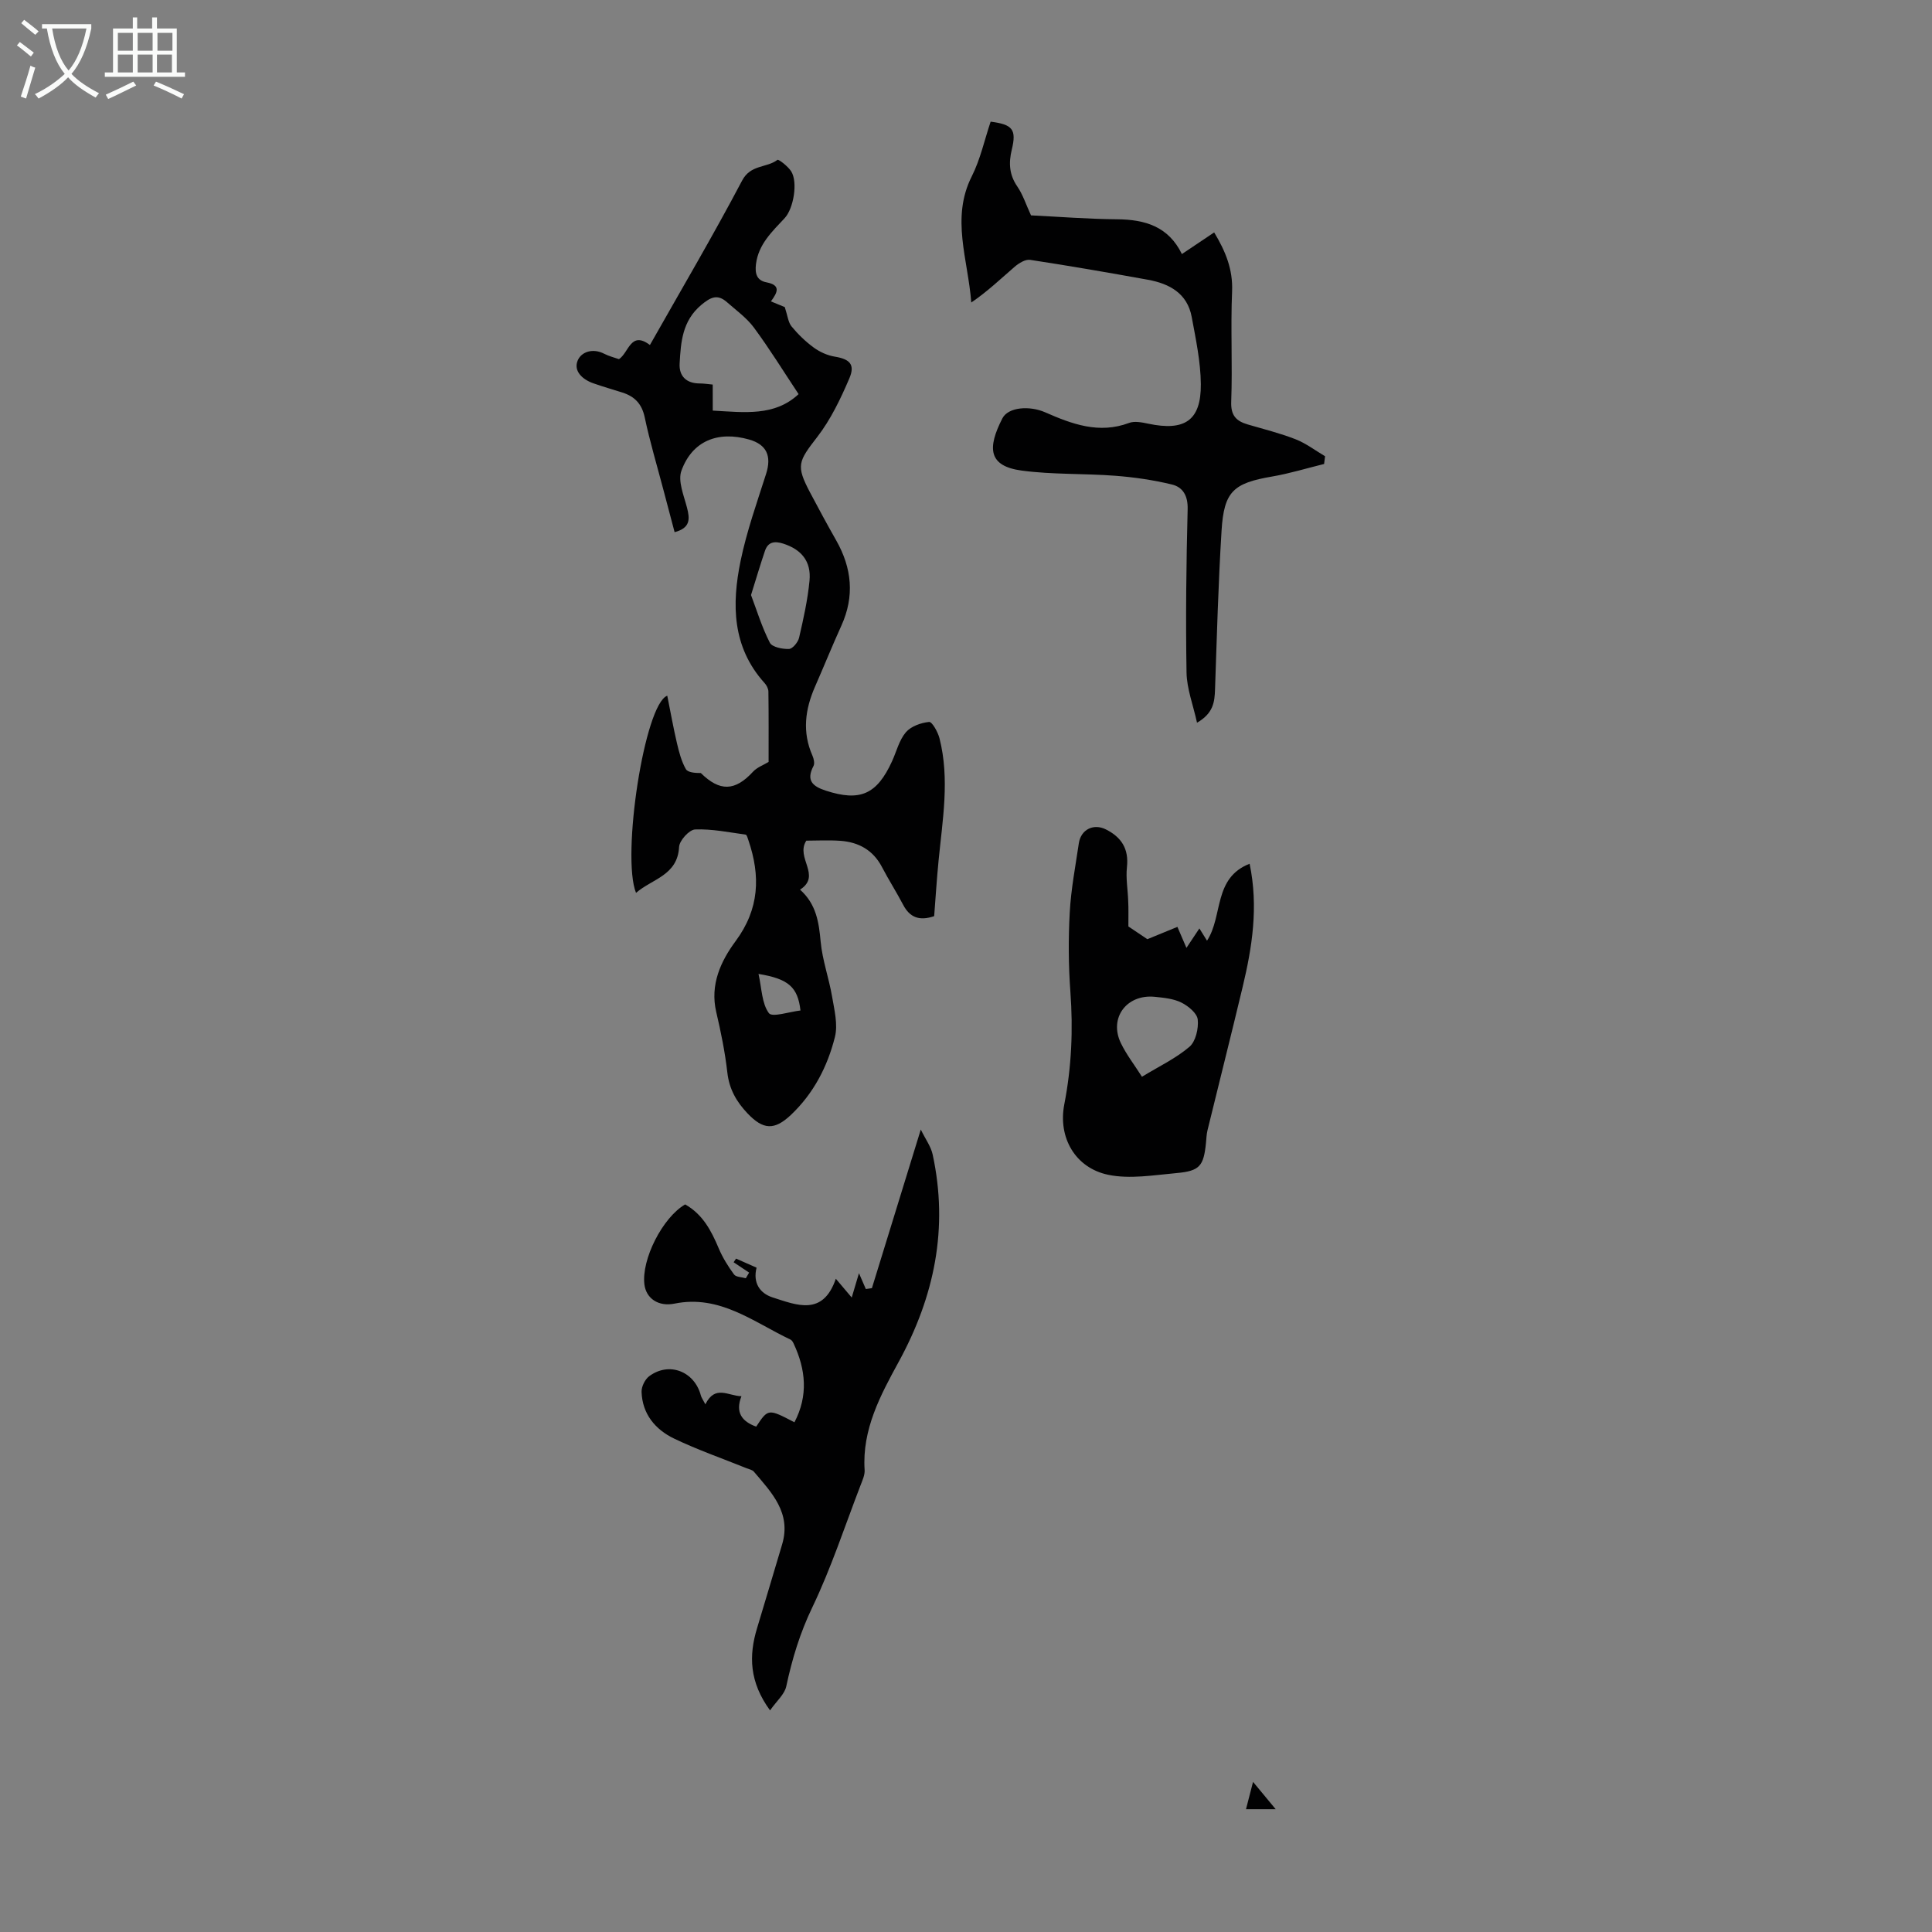 <svg enable-background="new 0 0 400 400" viewBox="0 0 400 400" xmlns="http://www.w3.org/2000/svg"><rect x="0" y="0" width="400" height="400" fill="#808080" stroke="none"/><g fill="#010102"><path d="m159.61 62.4c1.39.57 2.52 1.04 2.87 1.18.59 1.79.7 3.14 1.4 4 1.34 1.63 2.9 3.14 4.61 4.39 1.25.91 2.82 1.62 4.35 1.87 3.04.5 4.25 1.58 3.02 4.47-1.81 4.24-3.86 8.53-6.65 12.15-3.94 5.09-4.44 5.91-1.52 11.46 1.77 3.35 3.57 6.68 5.44 9.97 3.25 5.73 3.83 11.56 1.06 17.66-1.89 4.17-3.61 8.42-5.45 12.62-2.06 4.7-2.68 9.42-.53 14.28.28.64.5 1.61.21 2.15-1.57 3-.17 4.21 2.57 5.1 7.05 2.29 10.54.81 13.69-6.07.93-2.03 1.47-4.37 2.86-6.01 1.05-1.24 3.12-1.98 4.82-2.15.62-.06 1.82 2.09 2.15 3.38 2.15 8.45.63 16.9-.19 25.35-.38 3.87-.62 7.75-.91 11.48-3.07 1.05-5.05.26-6.41-2.33-1.39-2.65-3.01-5.18-4.4-7.84-1.84-3.52-4.84-5.16-8.63-5.43-2.42-.17-4.86-.03-7.03-.03-2.31 3.53 3.23 7.24-1.3 10.14 3.37 3.01 3.9 6.76 4.27 10.79.36 3.82 1.71 7.53 2.36 11.33.47 2.77 1.24 5.8.59 8.39-1.53 6.11-4.42 11.7-9.12 16.14-3.45 3.25-5.75 3.05-8.96-.31-2.31-2.43-3.8-5.03-4.19-8.47-.48-4.21-1.33-8.4-2.3-12.53-1.33-5.66.95-10.54 3.99-14.65 4.97-6.7 5.19-13.52 2.67-20.92-.14-.42-.33-1.13-.57-1.16-3.49-.48-7-1.21-10.47-1.07-1.21.05-3.24 2.29-3.31 3.61-.32 5.94-5.59 6.61-8.92 9.52-3.05-7.6 1.77-39.11 6.47-40.82.67 3.33 1.25 6.61 2.01 9.85.43 1.83.92 3.72 1.83 5.33.41.73 1.92.83 3.11.83 3.89 3.83 7.04 3.82 10.81-.28.84-.91 2.17-1.38 3.22-2.02 0-4.78.03-9.68-.04-14.57-.01-.6-.38-1.31-.8-1.77-6.73-7.45-6.81-16.32-4.95-25.32 1.26-6.09 3.37-12.02 5.27-17.97 1.18-3.7.13-6.08-3.51-7.12-6.45-1.84-11.78.27-14.02 6.46-.77 2.13.5 5.11 1.15 7.62.61 2.35.75 4.22-2.56 5.1-.78-2.96-1.56-5.9-2.34-8.85-1.31-4.97-2.79-9.91-3.85-14.93-.59-2.78-2.07-4.31-4.6-5.12-2.02-.64-4.06-1.23-6.06-1.93-2.23-.78-4.12-2.53-3.22-4.7.77-1.85 3.17-2.61 5.49-1.41.98.51 2.08.77 3.06 1.12 2.06-1.36 2.41-5.94 6.41-2.93 6.45-11.41 13.05-22.59 19.09-34.05 1.76-3.35 5.06-2.58 7.31-4.28.24-.18 2.19 1.34 2.85 2.38 1.41 2.24.5 7.69-1.36 9.69-2.59 2.78-5.4 5.37-5.93 9.48-.25 1.97.14 3.43 2.2 3.81 2.97.59 2.29 2.04.89 3.94zm-12.04 22.61c6.56.36 12.81 1.23 17.77-3.41-3.15-4.75-6.01-9.39-9.24-13.76-1.49-2.02-3.65-3.57-5.57-5.26-1.96-1.74-3.37-1.1-5.35.56-3.93 3.31-4.22 7.69-4.47 12.12-.15 2.6 1.38 4.13 4.16 4.13.85 0 1.69.14 2.69.23.01 1.78.01 3.33.01 5.39zm7.92 38.19c1.21 3.19 2.26 6.68 3.9 9.87.47.91 2.61 1.34 3.96 1.29.75-.02 1.87-1.39 2.09-2.32.9-3.9 1.78-7.83 2.16-11.8.39-4.03-1.69-6.5-5.48-7.7-1.74-.55-3.11-.37-3.74 1.5-.96 2.82-1.8 5.68-2.89 9.16zm1.55 78.44c.68 3 .67 6.11 2.15 8.12.68.93 4.29-.3 6.54-.55-.56-4.86-2.49-6.55-8.69-7.57z"/><path d="m146.04 290.75c2.03-4.11 4.75-1.72 7.47-1.68-1.34 3.39.13 5.24 3.05 6.3 2.48-3.74 2.48-3.74 7.92-.9 2.89-5.52 2.36-10.94-.19-16.35-.14-.29-.35-.64-.62-.77-7.65-3.62-14.63-9.36-24.02-7.45-3.32.67-5.86-1.05-6.23-3.95-.65-5.19 3.75-13.87 8.43-16.59 3.62 2.03 5.41 5.42 6.95 9.09.81 1.92 1.94 3.74 3.18 5.42.41.55 1.6.53 2.43.78.23-.39.46-.78.69-1.17-1.07-.71-2.14-1.43-3.21-2.14.17-.25.33-.51.5-.76 1.36.6 2.72 1.2 4.25 1.88-.8 3.15.69 5.31 3.33 6.16 4.98 1.59 10.4 3.94 13.08-3.87 1.22 1.45 2.03 2.4 3.29 3.89.5-1.68.81-2.74 1.5-5.04.65 1.5 1.03 2.39 1.42 3.28l1.26-.18c3.29-10.67 6.58-21.35 10.12-32.84.97 2 2.1 3.5 2.46 5.18 3.29 15.23.39 29.34-7.06 42.96-3.74 6.84-7.58 13.97-7.03 22.34.07 1.04-.46 2.16-.85 3.19-3.25 8.44-6.07 17.1-9.97 25.23-2.56 5.32-4.19 10.7-5.4 16.37-.35 1.66-2 3.04-3.36 4.99-4.29-5.88-4.43-11.32-2.68-17.05 1.75-5.75 3.44-11.53 5.17-17.28 1.97-6.55-2.15-10.75-5.84-15.1-.32-.38-.97-.49-1.49-.7-5.02-2.03-10.16-3.81-15.03-6.15-3.89-1.87-6.59-5.1-6.73-9.68-.03-1.08.71-2.59 1.59-3.24 4.13-3.06 9.38-.99 10.69 4.02.1.39.38.76.93 1.81z"/><path d="m251.38 48.12c2.39 3.96 3.9 7.69 3.71 12.22-.32 7.6.1 15.23-.18 22.83-.11 2.86 1.04 4.01 3.42 4.71 3.32.97 6.7 1.81 9.92 3.07 2.16.85 4.07 2.32 6.09 3.51-.07.53-.13 1.06-.2 1.6-3.59.88-7.14 1.98-10.77 2.6-8 1.37-9.96 3.06-10.46 11.22-.68 10.93-.97 21.89-1.35 32.84-.09 2.55-.3 4.93-3.73 6.91-.8-3.67-2.11-7.02-2.17-10.38-.19-11.28-.06-22.57.23-33.85.07-2.77-.99-4.54-3.26-5.09-3.84-.93-7.81-1.51-11.75-1.81-6.44-.49-12.96-.22-19.34-1.07-6.94-.93-7.15-4.67-4.01-10.81 1.22-2.37 5.66-2.66 8.85-1.26 5.55 2.44 11.16 4.54 17.39 2.2 1.14-.43 2.67-.11 3.96.16 7.57 1.6 10.95-.67 10.89-8.19-.04-4.64-1.04-9.31-1.89-13.91-.91-4.89-4.61-6.89-9.06-7.7-8.11-1.47-16.24-2.88-24.39-4.12-.98-.15-2.31.67-3.17 1.4-2.9 2.5-5.67 5.16-9.02 7.43-.67-8.95-4.26-17.48.11-26.13 1.78-3.53 2.63-7.54 3.9-11.31 4.56.58 5.39 1.61 4.38 5.79-.67 2.75-.54 5.18 1.14 7.63 1.16 1.68 1.79 3.72 2.84 5.98 5.61.27 11.72.76 17.84.81 5.76.05 10.61 1.48 13.4 7.2 2.4-1.61 4.42-2.96 6.68-4.48z"/><path d="m233.62 191.81c1.09.73 2.56 1.72 3.93 2.64 2.1-.86 4.09-1.67 6.22-2.55.58 1.36 1.05 2.45 1.87 4.35.99-1.49 1.78-2.67 2.68-4.03.71 1.13 1.14 1.83 1.58 2.54 3.34-5.1 1.26-12.98 8.82-15.93 1.86 8.96.52 17.3-1.46 25.58-2.36 9.88-4.85 19.73-7.26 29.6-.21.86-.23 1.77-.32 2.66-.48 4.72-1.28 5.77-6.05 6.2-4.73.42-9.7 1.3-14.22.35-6.8-1.43-10.39-7.72-9.06-14.57 1.51-7.76 1.84-15.48 1.26-23.34-.4-5.45-.43-10.96-.13-16.42.26-4.79 1.18-9.54 1.88-14.3.43-2.86 3.04-4.14 5.58-2.88 3.25 1.62 4.8 4.04 4.38 7.84-.25 2.3.19 4.66.26 7 .08 1.49.04 2.98.04 5.26zm2.81 31.12c3.49-2.13 6.99-3.78 9.83-6.2 1.3-1.11 1.91-3.79 1.72-5.64-.13-1.3-1.95-2.8-3.37-3.51-1.64-.82-3.65-1.01-5.53-1.2-5.84-.58-9.52 4.39-7.02 9.58 1.15 2.38 2.81 4.51 4.37 6.97z"/><path d="m257.97 374.58c.43-1.66.82-3.2 1.46-5.66 1.68 2.02 2.89 3.48 4.69 5.66-2.69 0-4.24 0-6.15 0z"/></g><path d="m6.4 11.7c-1-.8-1.9-1.6-2.9-2.3l.6-.7c.9.7 1.9 1.4 2.9 2.2zm-2.1 8.3c.7-2.1 1.4-4.2 2-6.4.2.1.6.3 1 .4-.7 2.3-1.3 4.4-1.9 6.4zm3-12.8c-1.1-.9-2.1-1.7-2.9-2.4l.6-.7c1 .8 2 1.5 3 2.4zm1.4-1.3v-.9h10.2v.9c-.9 4.2-2.3 7.3-4.1 9.4 1.3 1.4 3.2 2.7 5.7 4-.2.2-.4.5-.7.9-2.5-1.4-4.4-2.7-5.7-4.2-1.4 1.5-3.5 3-6.1 4.4 0 0 0 0-.1-.1-.3-.4-.5-.7-.7-.8 2.7-1.3 4.7-2.8 6.2-4.2-1.8-2.2-3-5.3-3.7-9.4zm9.2 0h-7.1c.6 3.8 1.7 6.7 3.4 8.7 1.7-2 2.9-4.8 3.7-8.7z" fill="#fafbfa"/><path d="m31.6 3.6h.9v2.3h4.1v9.1h1.7v.9h-16.6v-.9h1.7v-9.1h4.1v-2.3h.9v2.3h3.1v-2.3zm-4 13.3.6.8c-1.9.9-3.8 1.9-5.8 2.8-.2-.3-.3-.6-.5-.9 2-.9 3.9-1.8 5.7-2.7zm-3.2-10.1v3.7h3.1v-3.7zm0 4.5v3.7h3.1v-3.7zm4.1-4.5v3.7h3.1v-3.7zm0 4.5v3.7h3.1v-3.7zm9.1 9.1c-2.1-1.1-4.1-2-5.8-2.7l.5-.8c2.2.9 4.1 1.8 5.8 2.6zm-1.9-13.6h-3.1v3.7h3.1zm-3.2 4.5v3.7h3.1v-3.7z" fill="#fafbfa"/></svg>
